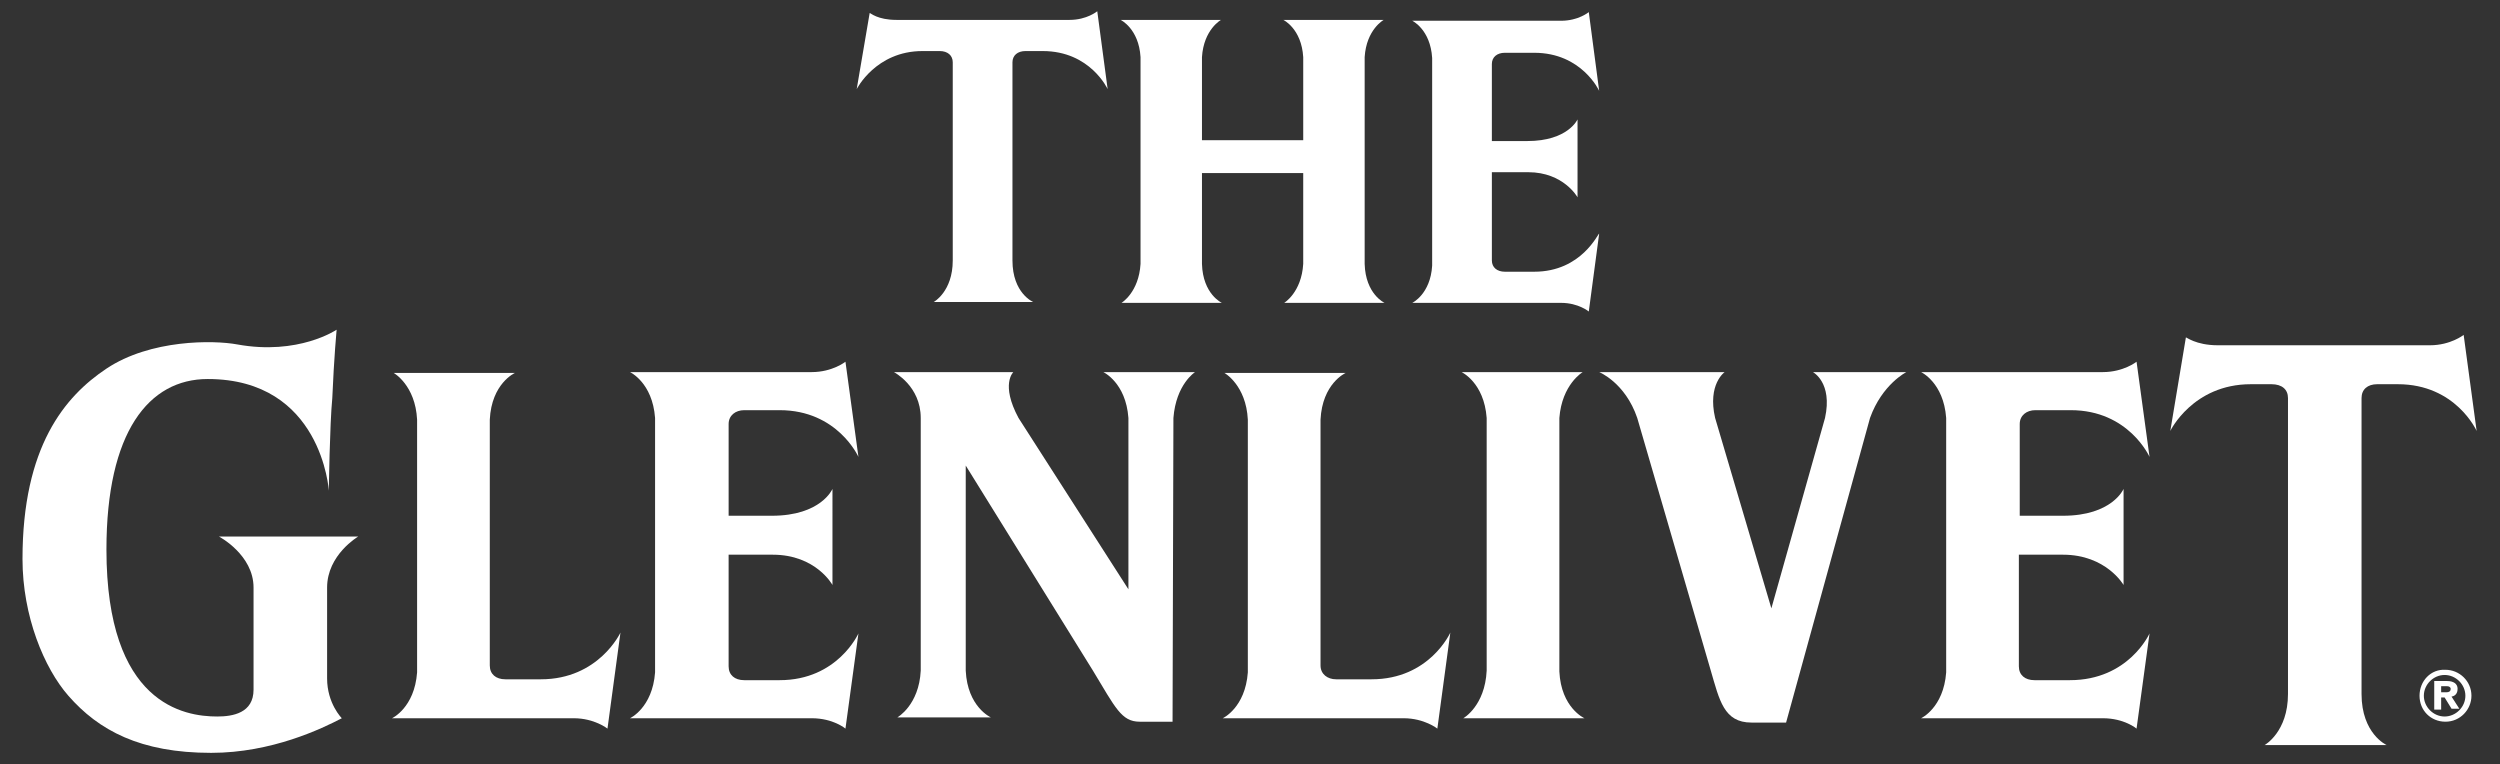<?xml version="1.0" encoding="utf-8"?>
<!-- Generator: Adobe Illustrator 26.0.3, SVG Export Plug-In . SVG Version: 6.00 Build 0)  -->
<svg version="1.1" id="_x3C_Layer_x3E_" xmlns="http://www.w3.org/2000/svg" xmlns:xlink="http://www.w3.org/1999/xlink" x="0px"
	 y="0px" viewBox="0 0 288.9 88.3" style="enable-background:new 0 0 288.9 88.3;" xml:space="preserve">
<rect x="0" y="0" width="288.9" height="88.3" fill="#333333" stroke="none"/>
<style type="text/css">
	.st0{fill:#FFFFFF;}
</style>
<g>
	<g>
		<g>
			<path class="st0" d="M279.6,80.4c0,1.7,1.3,3,3,3c1.7,0,3-1.4,3-3c0-1.7-1.4-3-3-3C280.9,77.3,279.6,78.7,279.6,80.4z
				 M280.1,80.4c0-1.3,1.1-2.4,2.4-2.4c1.3,0,2.4,1.1,2.4,2.4c0,1.3-1.1,2.4-2.4,2.4C281.2,82.8,280.1,81.7,280.1,80.4z"/>
			<g>
				<path class="st0" d="M281.3,78.7h1.5c0.7,0,1.2,0.3,1.2,0.9c0,0.3-0.1,0.8-0.7,0.9l0.9,1.4h-0.9l-0.8-1.3h-0.4V82h-0.8V78.7z
					 M282.1,79.3V80h0.6c0.3,0,0.5-0.1,0.5-0.4c0-0.2-0.2-0.3-0.4-0.3H282.1z"/>
			</g>
		</g>
		<path class="st0" d="M103.6,2.3c1.7,0,13.5,0,20,0c2,0,3.2-1,3.2-1l1.2,9c0,0-2-4.4-7.5-4.4c0,0-1.1,0-2,0c-0.9,0-1.5,0.5-1.5,1.3
			c0,0.8,0,22.9,0,22.9c0,3.8,2.4,4.8,2.4,4.8h-11.5c0,0,2.2-1.2,2.2-4.8c0,0,0-22.1,0-22.9c0-0.8-0.6-1.3-1.5-1.3c-0.7,0-2,0-2,0
			c-5.4,0-7.6,4.4-7.6,4.4l1.5-8.8C100.6,1.5,101.4,2.3,103.6,2.3z"/>
		<path class="st0" d="M256.3,39.9c2,0,16.6,0,24.5,0c2.4,0,3.9-1.2,3.9-1.2l1.5,11.1c0,0-2.4-5.4-9.1-5.4c0,0-1.3,0-2.4,0
			c-1.1,0-1.8,0.6-1.8,1.6c0,1,0,34.2,0,34.2c0,4.6,2.9,5.9,2.9,5.9h-14.1c0,0,2.7-1.5,2.7-5.9c0,0,0-33.3,0-34.2
			c0-1-0.7-1.6-1.9-1.6c-0.9,0-2.4,0-2.4,0c-6.7,0-9.3,5.4-9.3,5.4l1.8-10.8C252.6,38.9,253.7,39.9,256.3,39.9z"/>
		<path class="st0" d="M38.9,38.1c0,0-0.3,3.2-0.5,7.9C38.1,49.1,38,56.7,38,56.7s-0.8-12.9-14-12.9c-6.8,0-11.7,6.1-11.7,19.7
			c0,17.9,9,19.3,12.8,19.3c1.8,0,4.2-0.4,4.2-3.1V67.9c0-3.8-4-5.9-4-5.9h16.1c0,0-3.6,2.1-3.6,5.9c0,0,0,7.5,0,10.5
			c0,2.9,1.7,4.6,1.7,4.6c-2.3,1.2-8.1,4-15.1,4c-8.2,0-13-2.6-16.5-6.6c-2.8-3.2-5.3-9.2-5.3-15.8c0-13,4.9-18.8,9.7-22
			c5.1-3.4,12.4-3.3,15.1-2.8C34.5,41.1,38.9,38.1,38.9,38.1z"/>
		<path class="st0" d="M169.1,83h14c0,0-2.7-1.2-2.9-5.4V48.3c0.3-3.9,2.7-5.3,2.7-5.3h-14c0,0,2.6,1.2,2.9,5.3l0,29.2
			C171.6,81.6,169.1,83,169.1,83z"/>
		<path class="st0" d="M135.6,48.3c0.3-3.9,2.5-5.3,2.5-5.3h-10.6c0,0,2.6,1.2,2.9,5.3v19.8l-12.7-19.8c-2.1-3.9-0.6-5.3-0.6-5.3
			h-13.8c0,0,3.1,1.6,3.1,5.3l0,29.2c-0.2,4-2.7,5.4-2.7,5.4h10.8c0,0-2.7-1.2-2.9-5.4l0-23.7l14.7,23.7c2.6,4.3,3.3,5.9,5.4,5.9
			c2.2,0,3.8,0,3.8,0L135.6,48.3z"/>
		<path class="st0" d="M206.4,83.5l9.7-35.2c1.4-3.9,4.2-5.3,4.2-5.3h-10.8c0,0,2.3,1.2,1.4,5.3l-6.2,22l-6.5-22
			c-0.9-3.9,1.1-5.3,1.1-5.3h-14.5c0,0,3,1.2,4.4,5.3l8.5,29.2c1,3.4,1.5,6,4.7,6L206.4,83.5z"/>
		<path class="st0" d="M45.3,83c0,0,2.6-1.2,2.9-5.3l0-29.2c-0.2-4-2.7-5.4-2.7-5.4h14c0,0-2.7,1.2-2.9,5.4l0,28.4
			c0,1,0.7,1.6,1.8,1.6c1.1,0,4.1,0,4.1,0c6.7,0,9.2-5.4,9.2-5.4l-1.5,11.1c0,0-1.5-1.2-3.9-1.2H45.3z"/>
		<path class="st0" d="M141.3,83c0,0,2.6-1.2,2.9-5.3l0-29.2c-0.2-4-2.7-5.4-2.7-5.4h14c0,0-2.7,1.2-2.9,5.4l0,28.4
			c0,1,0.8,1.6,1.8,1.6c1,0,4.1,0,4.1,0c6.7,0,9.1-5.4,9.1-5.4l-1.5,11.1c0,0-1.5-1.2-3.9-1.2H141.3z"/>
		<path class="st0" d="M148.4,35H160c0,0-2.2-1-2.3-4.5V6.6c0.2-3.2,2.2-4.3,2.2-4.3h-11.6c0,0,2.1,1,2.3,4.3v9.6h-11.7V6.6
			c0.2-3.2,2.2-4.3,2.2-4.3h-11.6c0,0,2.1,1,2.3,4.3l0,23.9c-0.2,3.3-2.2,4.5-2.2,4.5h11.6c0,0-2.2-1-2.3-4.5V20h11.7l0,10.5
			C150.4,33.8,148.4,35,148.4,35z"/>
		<path class="st0" d="M177.3,31.4c0,0-2.5,0-3.4,0c-0.9,0-1.5-0.5-1.5-1.3l0-10.2c1.4,0,2.8,0,4.2,0c4.1,0,5.7,2.9,5.7,2.9v-9
			c0,0-1.1,2.5-5.8,2.5c-1.4,0-2.8,0-4.1,0l0-8.9c0-0.8,0.6-1.3,1.5-1.3c0.8,0,3.4,0,3.4,0c5.5,0,7.5,4.4,7.5,4.4l-1.2-9.1
			c0,0-1.2,1-3.2,1h-17.2c0,0,2.1,1,2.3,4.3l0,24c-0.2,3.3-2.3,4.3-2.3,4.3h17.2c2,0,3.2,1,3.2,1l1.2-9
			C184.7,26.9,182.8,31.4,177.3,31.4z"/>
		<path class="st0" d="M90.1,78.6c0,0-3.1,0-4.1,0c-1.1,0-1.8-0.6-1.8-1.6l0-12.9c1.7,0,3.5,0,5.1,0c5,0,6.9,3.5,6.9,3.5V56.5
			c0,0-1.3,3.1-7,3.1c-1.7,0-3.4,0-5,0l0-10.6c0-1,0.8-1.6,1.8-1.6c1,0,4.1,0,4.1,0c6.7,0,9.1,5.4,9.1,5.4l-1.5-11
			c0,0-1.5,1.2-3.9,1.2h-21c0,0,2.6,1.2,2.9,5.3l0,29.4c-0.3,4.1-2.9,5.3-2.9,5.3h21c2.5,0,3.9,1.2,3.9,1.2l1.5-11
			C99.2,73.2,96.8,78.6,90.1,78.6z"/>
		<path class="st0" d="M239.2,78.6c0,0-3.1,0-4.1,0c-1.1,0-1.8-0.6-1.8-1.6l0-12.9c1.7,0,3.5,0,5.1,0c5,0,7,3.5,7,3.5V56.5
			c0,0-1.3,3.1-7,3.1c-1.7,0-3.4,0-5,0l0-10.6c0-1,0.8-1.6,1.8-1.6c1.1,0,4.1,0,4.1,0c6.7,0,9.1,5.4,9.1,5.4l-1.5-11
			c0,0-1.5,1.2-3.9,1.2h-21c0,0,2.6,1.2,2.9,5.3l0,29.4c-0.3,4.1-2.9,5.3-2.9,5.3h21c2.5,0,3.9,1.2,3.9,1.2l1.5-11
			C248.4,73.2,246,78.6,239.2,78.6z"/>
	</g>
</g>
</svg>
